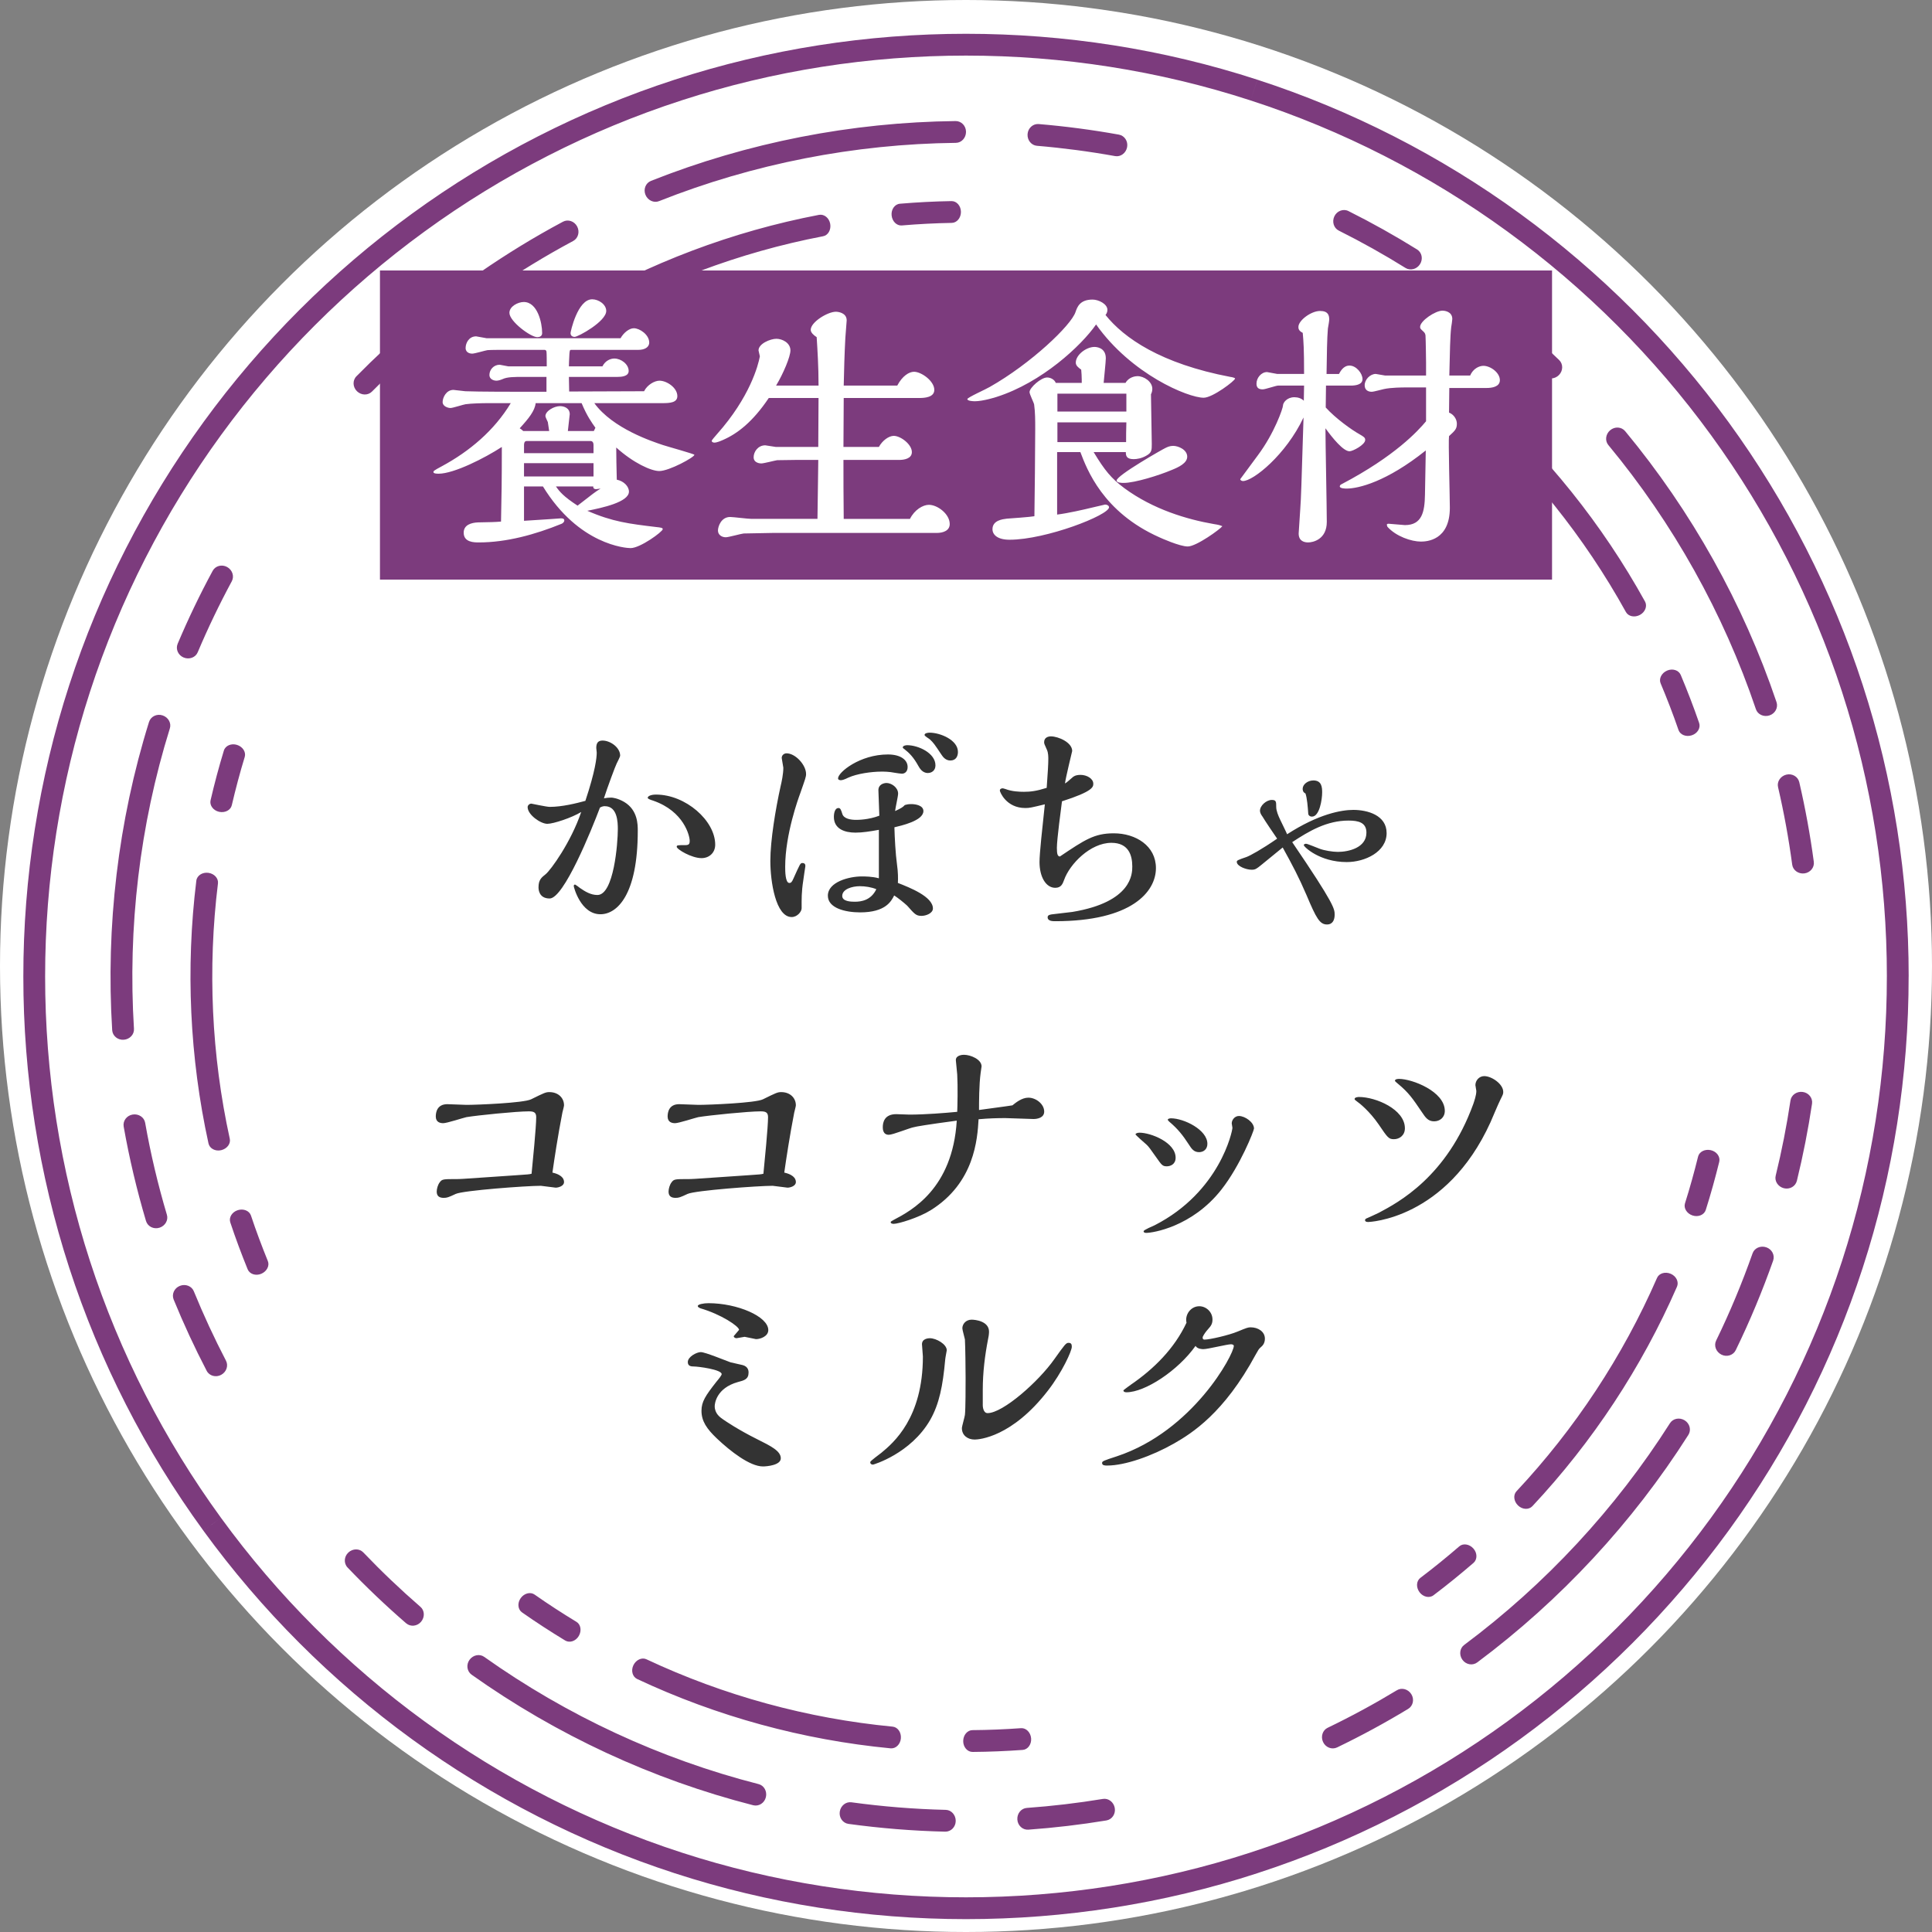 <svg xmlns="http://www.w3.org/2000/svg" viewBox="0 0 150 150" enable-background="new 0 0 150 150"><rect x="0" y="0" width="150" height="150" fill="#808080" stroke="none"/><circle fill="#fff" cx="75" cy="75" r="75"/><g fill="#7C3B7D"><path d="M146.495 75.812c.004 7.476-1.167 14.971-3.482 22.097-2.314 7.128-5.765 13.88-10.171 19.932-4.405 6.053-9.76 11.409-15.814 15.813-6.052 4.407-12.804 7.858-19.932 10.171l.523 1.61c7.297-2.369 14.21-5.902 20.405-10.412 6.196-4.509 11.677-9.99 16.185-16.186 4.51-6.194 8.044-13.107 10.412-20.405 2.371-7.296 3.568-14.971 3.565-22.62M108.457 131.229c-1.746 1.057-3.543 2.031-5.381 2.917-.391.186-.55.681-.353 1.104.197.424.684.612 1.088.421 1.887-.91 3.73-1.91 5.522-2.995.382-.232.489-.745.241-1.141-.247-.396-.746-.53-1.117-.306M129.657 110.495c-4.223 6.645-9.669 12.51-15.979 17.219-.349.258-.408.774-.135 1.152.275.38.788.47 1.148.205 6.475-4.831 12.062-10.847 16.394-17.667.24-.377.109-.884-.29-1.131-.397-.244-.905-.144-1.138.222M136.069 97.31c-.816 2.309-1.757 4.574-2.83 6.775-.189.39-.009.875.408 1.086.418.211.919.057 1.115-.345 1.101-2.259 2.067-4.584 2.905-6.953.146-.423-.095-.886-.538-1.034-.445-.15-.919.061-1.06.471M139.012 85.444c-.293 1.961-.676 3.908-1.147 5.833-.106.42.177.857.628.975.454.118.907-.138 1.016-.573.484-1.976.876-3.974 1.177-5.986.066-.442-.259-.852-.724-.914-.462-.062-.886.235-.95.665M113.295 120.062c-.981.846-1.986 1.665-3.02 2.445-.312.238-.345.729-.067 1.106.276.376.767.489 1.089.243 1.064-.803 2.098-1.645 3.107-2.515.305-.268.3-.768-.011-1.116-.312-.349-.803-.423-1.098-.163M128.651 99.218c-2.655 6.084-6.368 11.711-10.912 16.564-.268.286-.215.779.121 1.103.338.325.838.349 1.115.054 4.674-4.993 8.494-10.782 11.227-17.043.159-.372-.06-.82-.491-1.001-.429-.182-.905-.037-1.06.323M131.838 89.799c-.302 1.219-.637 2.431-1.016 3.629-.117.373.143.794.586.941.444.146.906-.046 1.028-.432.391-1.232.735-2.48 1.046-3.735.095-.394-.199-.798-.654-.903-.457-.104-.899.119-.99.5M97.097 143.826c-14.266 4.642-29.929 4.642-44.195 0-7.128-2.313-13.88-5.765-19.932-10.171-6.053-4.404-11.408-9.76-15.813-15.813l-1.368.996c4.508 6.197 9.989 11.678 16.186 16.186 6.194 4.51 13.107 8.043 20.404 10.412 14.611 4.753 30.631 4.753 45.242 0M32.641 124.753c-1.542-1.337-3.022-2.746-4.433-4.222-.299-.315-.817-.314-1.159.004-.342.318-.373.841-.065 1.165 1.447 1.515 2.966 2.96 4.549 4.332.34.29.86.237 1.161-.122.3-.356.277-.875-.053-1.157M58.899 138.518c-7.628-1.949-14.886-5.322-21.305-9.879-.354-.252-.862-.152-1.138.225-.276.377-.206.896.158 1.157 6.587 4.676 14.036 8.137 21.865 10.138.434.108.874-.171.984-.627.109-.454-.144-.909-.564-1.014M73.425 140.517c-2.45-.058-4.895-.256-7.321-.587-.429-.059-.834.261-.904.725-.07.461.231.891.674.952 2.49.341 4.999.544 7.511.603.447.009.813-.363.817-.832.004-.466-.343-.853-.777-.861M85.626 139.669c-1.957.323-3.928.554-5.905.698-.433.031-.762.431-.735.896.026.468.411.824.856.792 2.029-.147 4.052-.385 6.059-.716.441-.075.731-.51.648-.97-.082-.461-.496-.773-.923-.7M44.756 125.92c-1.106-.672-2.194-1.376-3.254-2.12-.321-.224-.801-.103-1.074.276-.273.38-.229.879.104 1.111 1.091.766 2.209 1.49 3.349 2.182.347.208.821.05 1.058-.355.234-.403.153-.893-.183-1.094M69.306 134.056c-6.616-.634-13.106-2.407-19.116-5.229-.354-.168-.807.037-1.011.456-.205.422-.074.903.292 1.076 6.186 2.904 12.866 4.728 19.672 5.381.404.04.763-.311.801-.776.038-.467-.247-.869-.638-.908M79.274 134.175c-1.255.09-2.515.143-3.775.152-.392.004-.713.382-.716.848-.002.468.325.848.731.845 1.297-.009 2.591-.064 3.883-.156.404-.027.699-.437.659-.9-.041-.468-.39-.814-.782-.789M17.157 117.841c-4.407-6.052-7.858-12.804-10.171-19.932-2.315-7.126-3.486-14.621-3.482-22.097-.004-7.476 1.167-14.971 3.482-22.098 2.313-7.127 5.764-13.88 10.171-19.931l-1.368-.996c-4.51 6.194-8.044 13.106-10.413 20.405-2.37 7.296-3.568 14.972-3.564 22.62-.004 7.649 1.194 15.324 3.564 22.62 2.369 7.298 5.903 14.211 10.413 20.405M15.35 50.644c.795-1.88 1.679-3.721 2.648-5.518.205-.382.047-.873-.361-1.102-.408-.227-.917-.096-1.127.299-.996 1.843-1.903 3.733-2.718 5.663-.171.413.04.89.474 1.066.431.175.918-.007 1.084-.408M10.401 79.878c-.489-7.86.445-15.807 2.786-23.324.132-.414-.122-.866-.566-1.011-.445-.146-.915.082-1.051.508-2.404 7.715-3.361 15.87-2.86 23.931.029.447.433.779.899.744.468-.035.82-.415.792-.848M12.958 94.315c-.697-2.346-1.263-4.734-1.689-7.145-.073-.427-.508-.713-.968-.638-.463.075-.775.493-.699.934.438 2.474 1.018 4.924 1.734 7.333.13.428.597.661 1.044.521.445-.14.704-.59.578-1.005M17.547 105.647c-.915-1.758-1.749-3.559-2.499-5.394-.161-.403-.646-.591-1.08-.42-.436.17-.654.644-.487 1.059.77 1.884 1.626 3.732 2.565 5.536.204.398.713.537 1.124.315.412-.222.576-.71.377-1.096M17.997 62.516c.295-1.259.626-2.511 1.004-3.747.112-.376-.15-.793-.596-.935-.445-.142-.908.055-1.024.442-.389 1.273-.731 2.561-1.033 3.858-.09.394.21.795.665.895.458.099.897-.131.984-.513M17.84 88.413c-1.42-6.477-1.73-13.234-.917-19.828.046-.39-.283-.756-.747-.819-.461-.063-.885.21-.933.612-.835 6.785-.518 13.731.945 20.399.089.395.529.63.984.523.455-.107.755-.504.668-.887M20.795 97.907c-.471-1.164-.914-2.341-1.31-3.532-.124-.372-.582-.559-1.026-.418-.447.143-.708.57-.578.954.407 1.228.861 2.439 1.347 3.637.155.375.63.529 1.06.347.43-.185.657-.625.507-.988M17.157 33.783c4.405-6.054 9.759-11.409 15.813-15.814 6.052-4.407 12.805-7.858 19.932-10.171 14.267-4.642 29.929-4.642 44.195 0l.523-1.61c-14.611-4.753-30.631-4.753-45.242 0-7.297 2.368-14.21 5.902-20.404 10.412-6.197 4.508-11.678 9.99-16.186 16.186M80.504 11.319c2.034.172 4.06.438 6.069.8.426.08.845-.229.934-.687.09-.46-.194-.897-.633-.979-2.062-.371-4.141-.646-6.227-.821-.446-.038-.834.314-.867.781-.033.466.293.869.724.906M51.168 15.616c7.317-2.904 15.17-4.437 23.045-4.525.434-.002.787-.383.788-.851.001-.468-.36-.844-.808-.841-8.077.09-16.139 1.663-23.649 4.643-.416.167-.608.652-.429 1.085.178.432.649.651 1.053.489M38.239 22.533c2.015-1.391 4.108-2.672 6.267-3.826.381-.207.522-.703.307-1.119-.215-.414-.712-.587-1.105-.374-2.217 1.183-4.364 2.498-6.432 3.926-.367.255-.443.773-.172 1.153.272.382.779.487 1.135.24M28.879 30.402c1.391-1.413 2.847-2.762 4.36-4.043.333-.277.362-.796.066-1.157-.297-.362-.815-.423-1.158-.135-1.554 1.314-3.047 2.698-4.474 4.148-.316.317-.29.844.047 1.166.338.323.853.329 1.159.021M70.014 17.504c1.291-.11 2.587-.176 3.885-.199.392-.009.71-.387.708-.854-.003-.467-.333-.847-.74-.838-1.334.023-2.667.092-3.995.204-.404.031-.694.445-.647.908.046.467.399.809.789.779M45.366 25.34c5.724-3.372 12.02-5.75 18.54-6.998.386-.071.632-.502.551-.962-.082-.46-.47-.773-.869-.699-6.711 1.284-13.191 3.732-19.081 7.201-.349.207-.433.701-.19 1.099.243.4.712.558 1.049.359M37.246 31.099c.963-.81 1.947-1.595 2.96-2.342.315-.233.352-.727.079-1.106s-.761-.496-1.086-.254c-1.042.768-2.055 1.576-3.045 2.41-.308.263-.309.763-.002 1.116.306.352.796.431 1.094.176M97.097 7.798c7.128 2.313 13.88 5.764 19.932 10.171 6.053 4.405 11.409 9.76 15.814 15.814 4.406 6.051 7.857 12.804 10.171 19.931 2.315 7.127 3.485 14.622 3.482 22.098h1.693c.003-7.649-1.194-15.324-3.565-22.62-2.368-7.299-5.902-14.211-10.412-20.405-4.508-6.196-9.99-11.678-16.185-16.186-6.195-4.51-13.108-8.044-20.405-10.412M138.047 61.111c.462 1.989.828 3.999 1.099 6.022.059.43.475.733.939.678.465-.056.799-.461.738-.904-.278-2.076-.655-4.139-1.128-6.179-.103-.435-.553-.697-1.01-.584-.45.113-.738.546-.638.967M124.873 34.555c5.025 6.062 8.933 13.046 11.454 20.504.136.412.608.629 1.052.486.445-.144.691-.604.551-1.028-2.587-7.655-6.598-14.822-11.753-21.042-.286-.344-.807-.375-1.165-.071-.355.302-.418.818-.139 1.151M114.307 24.385c1.943 1.491 3.806 3.087 5.57 4.788.313.299.829.277 1.158-.054.329-.332.338-.857.016-1.167-1.809-1.744-3.721-3.382-5.715-4.911-.356-.27-.87-.186-1.151.191-.277.374-.224.893.122 1.153M103.939 17.902c1.773.887 3.505 1.855 5.188 2.904.368.229.869.1 1.121-.294.253-.394.153-.908-.227-1.144-1.728-1.075-3.505-2.069-5.325-2.98-.399-.201-.891-.017-1.094.403-.202.423-.05.916.337 1.111M128.932 53.059c.501 1.193.968 2.4 1.388 3.623.13.369.587.553 1.032.406.444-.146.702-.577.568-.96-.433-1.258-.914-2.501-1.429-3.728-.16-.373-.637-.521-1.065-.333-.427.188-.648.633-.494.992M113.83 32.032c4.973 4.412 9.191 9.674 12.406 15.486.19.343.674.445 1.086.224.412-.22.591-.689.395-1.043-3.308-5.981-7.648-11.393-12.763-15.933-.305-.267-.801-.197-1.105.156-.305.354-.314.851-.019 1.11M105.85 26.076c1.068.665 2.116 1.362 3.138 2.095.319.228.801.111 1.077-.265.278-.378.237-.876-.093-1.112-1.053-.753-2.131-1.47-3.229-2.154-.345-.213-.82-.061-1.062.341-.239.398-.165.89.169 1.095"/></g><g fill="#333"><path d="M47.463 61.926c.071 0 .485.035 1.008.342 1.045.63 1.045 1.746 1.045 2.232 0 5.006-1.621 6.482-2.899 6.482-1.53 0-2.07-2.107-2.07-2.179 0-.072.018-.126.107-.126.019 0 .343.233.379.27.396.271.828.54 1.35.54 1.278 0 1.585-4.033 1.585-5.113 0-.559-.036-1.782-1.009-1.782-.071 0-.18 0-.378.107-.666 1.765-2.809 7.059-3.907 7.059-.864 0-.864-.757-.864-.864 0-.576.217-.757.559-1.026.396-.324 1.963-2.484 2.755-4.825-.738.45-2.161.918-2.629.918-.522 0-1.53-.702-1.53-1.297 0-.144.144-.27.288-.27.018 0 1.188.252 1.422.252.99 0 2.106-.288 2.773-.468.773-2.323.882-3.35.882-3.745l-.036-.36c0-.396.145-.576.486-.576.612 0 1.368.54 1.368 1.17 0 .09-.252.576-.27.612-.09.162-.738 1.909-.99 2.701.196-.037.394-.054.575-.054zm7.004 4.699c-.774 0-1.927-.685-1.927-.883 0-.126.072-.126.648-.126.306 0 .36-.09.36-.342 0-.36-.433-2.287-2.846-3.115-.233-.072-.414-.144-.414-.216 0-.126.234-.252.648-.252 2.287 0 4.592 2.017 4.592 3.889.001.631-.468 1.045-1.061 1.045zM62.239 70.514c0 .271-.342.685-.774.685-1.242 0-1.656-2.755-1.656-4.357s.414-4.069.793-5.78c.09-.378.216-.972.216-1.458l-.126-.756c0-.217.18-.36.378-.36.685 0 1.513.9 1.513 1.603 0 .234-.055.36-.469 1.548-.107.289-1.152 3.134-1.152 5.654 0 .306 0 1.26.324 1.26.126 0 .198-.071.307-.323.521-1.152.54-1.225.702-1.225.233 0 .233.162.233.252 0 .018-.162 1.044-.162 1.099-.144.933-.127 1.438-.127 2.158zm5.996-6.086c-.702.126-1.278.217-1.818.217-.811 0-1.675-.271-1.675-1.225 0-.055 0-.685.36-.685.144 0 .198.145.288.433.107.414.684.486 1.08.486.126 0 .954 0 1.801-.324l-.072-1.98c0-.469.45-.559.63-.559.379 0 .9.342.9.828 0 .198-.216 1.135-.233 1.351.468-.216.611-.307.756-.468.126-.036.252-.072.504-.072.343 0 .937.107.937.54 0 .756-1.729 1.134-2.251 1.261.019.792.09 2.088.198 2.862.09.648.09 1.099.072 1.458.918.36 2.719 1.063 2.719 1.981 0 .378-.54.576-.882.576-.433 0-.541-.145-1.117-.793-.233-.216-.72-.612-1.008-.792-.234.469-.685 1.314-2.646 1.314-1.135 0-2.503-.324-2.503-1.296 0-1.063 1.639-1.495 2.629-1.495.216 0 .828 0 1.332.145v-3.763zm.199-4.52c-.774 0-1.909.162-2.575.469-.288.144-.468.198-.576.198-.071 0-.216-.019-.216-.145 0-.468 1.692-1.854 3.871-1.854.973 0 1.53.414 1.53.973 0 .359-.216.521-.45.521-.071 0-.45-.054-.54-.071-.451-.091-.846-.091-1.044-.091zm-1.675 8.896c-.612 0-1.368.233-1.368.756 0 .433.684.45.973.45.504 0 1.26-.108 1.674-.973-.396-.162-.865-.233-1.279-.233zm3.331-10.768c0-.144.234-.18.342-.18.864 0 2.197.612 2.197 1.566 0 .414-.307.594-.595.594-.432 0-.647-.396-.738-.558-.359-.648-.684-.99-1.08-1.297-.036-.016-.126-.089-.126-.125zm3.691 1.009c-.343 0-.559-.253-.685-.45-.54-.811-.612-.919-.9-1.188-.054-.055-.414-.252-.414-.343 0-.144.252-.18.396-.18.81 0 2.196.559 2.196 1.494.001.324-.143.667-.593.667zM86.47 64.698c1.71 0 3.276.972 3.276 2.7 0 1.855-1.908 4.124-7.814 4.124-.197 0-.594 0-.594-.307 0-.107.054-.198.396-.233l1.53-.181c4.646-.774 4.646-2.988 4.646-3.529 0-.846-.271-1.836-1.621-1.836-1.639 0-3.24 1.656-3.673 2.881-.108.288-.216.612-.685.612-.738 0-1.224-.864-1.224-1.999 0-.685.216-2.629.414-4.483-1.045.252-1.188.288-1.513.288-1.494 0-1.98-1.26-1.98-1.351 0-.144.126-.18.234-.18l.197.054c.505.198 1.099.217 1.44.217.505 0 .973-.055 1.765-.307.09-1.242.126-1.837.126-2.251 0-.144 0-.468-.107-.702-.198-.45-.217-.468-.217-.594 0-.378.343-.45.522-.45.576 0 1.656.468 1.656 1.135 0 .018-.521 2.124-.558 2.521.144-.072.36-.288.558-.45.072-.072.234-.216.648-.216.486 0 .99.288.99.684 0 .252-.018.595-2.431 1.368-.072.576-.396 2.953-.396 3.619 0 .522.071.648.233.667 1.931-1.297 2.669-1.801 4.182-1.801zM105.064 62.88c1.116 0 2.593.414 2.593 1.8 0 1.459-1.675 2.251-3.097 2.251-2.106 0-3.332-1.188-3.332-1.314 0-.09.126-.107.18-.107.108 0 .919.342 1.026.378.36.144 1.026.252 1.44.252.811 0 2.215-.307 2.215-1.494 0-.793-.63-.937-1.387-.937-1.692 0-3.061.81-4.375 1.675 3.295 4.843 3.295 5.186 3.295 5.635 0 .36-.126.757-.594.757-.559 0-.828-.469-1.585-2.269-.594-1.387-1.099-2.341-1.855-3.709-.198.162-1.44 1.17-1.675 1.368-.359.288-.45.36-.737.36-.415 0-1.152-.271-1.152-.612 0-.108.071-.145.756-.378.288-.108 1.152-.576 2.377-1.423-.162-.234-.973-1.423-1.135-1.711-.108-.144-.198-.306-.198-.45 0-.414.505-.846.919-.846.342 0 .342.144.342.54 0 .306.162.685.306.99.072.162.469.954.54 1.135 2.45-1.585 4.232-1.891 5.133-1.891zm-3.925-1.639c0-.342.396-.648.829-.648.648 0 .684.522.684.937 0 .522-.197 1.872-.792 1.872-.18 0-.288-.126-.288-.233-.036-.522-.09-1.207-.216-1.566-.217-.092-.217-.308-.217-.362zM40.191 91.237c.792-.055.882-.055 1.08-.108.09-.918.36-3.637.36-4.394 0-.378-.198-.45-.576-.45-.955 0-3.997.307-4.844.45-.252.054-1.513.469-1.801.469-.233 0-.576-.072-.576-.522 0-.307.09-.954.9-.954l1.494.054c.793 0 4.43-.145 5.006-.432 1.026-.505 1.135-.559 1.423-.559.684 0 1.134.45 1.134 1.026 0 .09-.108.468-.126.558-.342 1.747-.63 3.638-.774 4.664.864.198.9.594.9.738 0 .306-.432.432-.648.432l-1.152-.144c-1.116 0-6.014.359-6.607.63-.576.271-.685.306-.937.306-.324 0-.54-.126-.54-.485 0-.217.09-.541.234-.721.18-.252.288-.252 1.26-.252.324 0 .36 0 2.683-.162l2.107-.144zM58.191 91.237c.792-.055.882-.055 1.08-.108.09-.918.36-3.637.36-4.394 0-.378-.198-.45-.576-.45-.955 0-3.997.307-4.844.45-.252.054-1.513.469-1.801.469-.233 0-.576-.072-.576-.522 0-.307.09-.954.9-.954l1.494.054c.793 0 4.43-.145 5.006-.432 1.026-.505 1.135-.559 1.423-.559.684 0 1.134.45 1.134 1.026 0 .09-.108.468-.126.558-.342 1.747-.63 3.638-.774 4.664.864.198.9.594.9.738 0 .306-.432.432-.648.432l-1.152-.144c-1.116 0-6.014.359-6.607.63-.576.271-.685.306-.937.306-.324 0-.54-.126-.54-.485 0-.217.09-.541.234-.721.18-.252.288-.252 1.26-.252.324 0 .36 0 2.683-.162l2.107-.144zM79.846 85.223c.576 0 1.225.486 1.225 1.081 0 .485-.54.576-.828.576l-2.196-.072c-.576 0-1.297.018-2.071.09-.09 1.53-.306 4.934-3.709 7.059-.954.594-2.521 1.062-2.881 1.062-.072 0-.233-.018-.233-.126 0-.054.071-.09.233-.18 1.369-.72 4.573-2.413 4.897-7.706-2.305.306-3.223.468-3.313.504-.288.036-1.639.594-1.963.594-.468 0-.468-.468-.468-.594 0-.342.107-1.008 1.044-1.008l1.026.035c1.225 0 2.772-.126 3.709-.216.019-.396.054-1.963 0-2.898l-.107-1.116c0-.396.54-.414.63-.414.522 0 1.368.359 1.368.899l-.072.505c-.126.936-.126 2.269-.126 2.881.36-.055 2.179-.288 2.593-.36.251-.2.72-.596 1.242-.596zM88.159 88.068c0-.036.09-.127.306-.127.883 0 2.81.757 2.81 1.945 0 .504-.396.666-.685.666-.324 0-.396-.09-.811-.685-.485-.684-.594-.846-.773-1.008-.145-.125-.847-.737-.847-.791zm7.526-.505l-.054-.342c0-.271.233-.576.558-.576.469 0 1.171.486 1.171.973 0 .162-1.063 2.881-2.539 4.753-2.287 2.899-5.348 3.35-5.815 3.35-.055 0-.217 0-.217-.127 0-.107.721-.396.864-.468 5.06-2.593 6.032-7.311 6.032-7.563zm-5.023-.612c0-.107.198-.126.252-.126.99 0 2.827.883 2.827 1.981 0 .414-.288.647-.648.647-.396 0-.576-.252-.792-.594-.469-.721-.847-1.206-1.531-1.782l-.108-.126zM105.169 85.331c0-.144.271-.162.342-.162 1.297 0 3.565.954 3.565 2.431 0 .559-.433.847-.847.847s-.485-.108-1.206-1.171c-.685-.99-1.458-1.62-1.675-1.765-.07-.054-.179-.126-.179-.18zm9.219.378c.072-.216.234-.666.234-1.008l-.072-.45c0-.36.288-.702.685-.702.576 0 1.476.612 1.476 1.225 0 .161-.018.197-.216.594-.126.234-.648 1.477-.774 1.765-3.438 7.563-9.471 7.742-9.488 7.742-.054 0-.252 0-.252-.145 0-.071.071-.126.18-.161.162-.072.685-.307.9-.415 1.493-.793 5.274-2.791 7.327-8.445zm-3.043 1.351c-.468 0-.666-.288-.954-.72-.721-1.063-1.009-1.495-1.854-2.197-.054-.054-.234-.18-.234-.234 0-.144.271-.144.324-.144 1.009 0 3.547.973 3.547 2.484-.001.522-.396.811-.829.811zM57.669 105.987c.45.126.45.486.45.576 0 .522-.342.612-.828.738-1.675.469-1.801 1.675-1.801 1.873 0 .576.414.864.648 1.026.18.126 1.152.792 2.629 1.53 1.08.54 1.854.918 1.854 1.494 0 .54-1.099.63-1.387.63-1.009 0-2.521-1.17-3.583-2.178-.774-.738-1.188-1.333-1.188-2.143 0-.703.306-1.171 1.171-2.27.197-.233.396-.485.396-.576 0-.359-1.837-.594-2.16-.594-.198 0-.469-.018-.469-.342 0-.414.685-.774 1.009-.774.342 0 1.944.666 2.305.792l.954.218zm-3.493-4.591c0-.126.433-.217.828-.217 2.232 0 4.646 1.026 4.646 2.089 0 .486-.612.702-.954.702l-.883-.18-.63.108c-.09 0-.216-.055-.216-.162l.414-.486c0-.271-1.387-1.206-3.007-1.675-.145-.071-.198-.106-.198-.179zM73.382 105.592c-.18 1.98-.45 3.402-1.17 4.663-1.513 2.61-4.394 3.457-4.43 3.457-.126 0-.216-.054-.216-.198 0-.09.738-.612.864-.72.937-.774 3.223-2.701 3.223-7.473l-.071-.954c0-.45.521-.468.611-.468.505 0 1.314.468 1.314.936.001.019-.125.648-.125.757zm2.917 3.474c0 .145.036.648.378.648 1.188 0 3.962-2.449 5.186-4.195.811-1.135.9-1.261 1.099-1.261.216 0 .252.126.252.307 0 .324-.738 1.962-1.854 3.402-2.791 3.619-5.348 3.8-5.689 3.8-.54 0-.99-.324-.99-.883 0-.144.216-.864.234-1.026.054-.432.054-2.305.054-2.862 0-.559-.019-2.467-.054-3.007-.019-.126-.198-.721-.198-.864 0-.324.27-.666.72-.666.271 0 1.351.107 1.351.936 0 .198-.054.505-.072.559-.252 1.296-.414 2.61-.414 3.943v1.169zM93.524 104.007c.396 0 1.891-.342 2.575-.63.702-.288.792-.324 1.008-.324.559 0 1.099.324 1.099.882 0 .396-.216.576-.324.667-.162.144-.18.197-.396.576-2.449 4.537-4.952 6.104-6.338 6.896-1.711.973-3.8 1.711-5.186 1.711-.162 0-.396 0-.396-.198 0-.145.108-.18 1.152-.522 5.906-1.962 9.075-7.904 9.075-8.57 0-.09-.126-.126-.217-.126-.306 0-1.8.378-2.143.378-.071 0-.468 0-.612-.252-1.368 1.927-3.925 3.601-5.365 3.601-.072 0-.234-.018-.234-.144 0-.036.469-.36.559-.433 1.818-1.242 3.403-2.826 4.339-4.825-.144-.612.324-1.278.99-1.278.54 0 1.026.45 1.026 1.026 0 .288-.071.468-.359.774-.145.162-.307.378-.396.576-.018.089-.018.215.143.215z"/></g><path fill="#7C3B7D" d="M29.5 21h91v24h-91z"/><g fill="#fff"><path d="M46.143 31.3c1.428 1.974 4.515 2.981 5.333 3.255.378.125 2.436.692 2.436.756 0 .188-1.953 1.26-2.729 1.26-.63 0-2.016-.631-3.339-1.827 0 .63.021 1.659.043 2.499.545.104.944.524.944.924 0 .818-2.079 1.26-3.233 1.49 1.974.861 3.254 1.008 5.333 1.26.399.042.524.063.524.168 0 .189-1.742 1.47-2.498 1.47-.336 0-4.01-.231-6.803-4.787h-1.47v2.667l1.974-.127.882-.063c.104 0 .272 0 .272.168 0 .126-.146.23-.209.252-2.059.84-4.283 1.449-6.426 1.449-.356 0-1.176 0-1.176-.756 0-.609.588-.777 1.113-.799 1.029-.021 1.302-.021 1.785-.063.041-1.91.063-3.17.063-5.795-1.322.861-3.717 2.078-4.913 2.078-.084 0-.399 0-.399-.125 0-.084.043-.127.631-.441 2.184-1.176 4.094-2.793 5.375-4.913h-1.764c-.463 0-1.303.021-1.743.084-.168.021-.987.294-1.176.294s-.608-.126-.608-.462.272-.944.84-.944l.924.104c.965.042 3.926.042 5.144.042h1.155v-1.154h-1.827c-.672 0-1.218 0-1.575.168-.146.063-.336.125-.482.125-.23 0-.546-.125-.546-.44 0-.42.336-.798.798-.798l.672.126h2.981v-.105c0-.147 0-.945-.021-1.051-.021-.104-.105-.125-.147-.125h-3.087c-.356 0-1.07 0-1.344.021-.168.021-.986.272-1.196.272-.104 0-.504-.041-.504-.44 0-.378.252-.903.819-.903l.818.147h10.393c.231-.42.672-.776 1.029-.776.462 0 1.197.504 1.197 1.112 0 .378-.379.567-.84.567h-5.229c-.084 0-.105.041-.126.293-.021.399-.042.84-.042.987h2.604c.23-.462.65-.608.924-.608.525 0 1.113.44 1.113.965 0 .42-.547.463-.883.463h-3.757l.021 1.133 5.815-.021c.252-.504.819-.819 1.196-.819.567 0 1.387.547 1.387 1.197 0 .504-.567.546-1.135.546h-5.311zm-4.43-5.123c-.504 0-2.162-1.218-2.162-1.89 0-.504.672-.84 1.113-.84 1.07 0 1.428 1.617 1.428 2.414 0 .252-.211.316-.379.316zm4.514 7.034c-.294-.42-.651-.903-1.071-1.911h-3.568c-.063.588-.525 1.176-1.239 1.952.104.063.188.127.272.211h2.016l-.104-.693c-.021-.063-.188-.378-.188-.462 0-.399.672-.776 1.133-.776.315 0 .756.146.756.629l-.146 1.303h2.016l.123-.253zm-.147 1.973v-.65c0-.146-.063-.294-.23-.294h-4.955c-.189 0-.21.188-.21.315v.629h5.395zm0 1.806v-1.029h-5.396v1.029h5.396zm-2.918.777c.294.42.588.776 1.68 1.491 1.218-.945 1.344-1.051 1.785-1.323l-.336.042c-.231 0-.231-.126-.231-.21h-2.898zm1.449-11.611c-.021 0-.315 0-.315-.295 0-.104.546-2.624 1.68-2.624.504 0 1.092.399 1.092.903-.001.819-2.184 2.016-2.457 2.016zM70.65 40.286c.356-.714 1.008-1.092 1.469-1.092.672 0 1.617.714 1.617 1.491 0 .524-.525.692-1.008.692h-12.744c-.168 0-2.227.042-2.247.042-.21.021-1.176.294-1.386.294-.314 0-.609-.188-.609-.524 0-.315.252-1.051.945-1.051.23 0 1.386.147 1.658.147h5.123c.043-2.54.043-3.507.063-4.577h-1.68l-1.512.021c-.168.021-1.028.252-1.239.252-.063 0-.588-.021-.588-.483 0-.42.336-.924.903-.924l.819.126h3.296l.021-3.801h-3.863c-1.238 1.848-2.436 2.771-3.548 3.255-.188.084-.483.21-.672.21-.063 0-.21-.021-.21-.146 0-.043.273-.357.42-.525 2.541-2.855 3.191-5.333 3.317-6.025l-.104-.463c0-.524.924-.902 1.385-.902.463 0 1.092.314 1.092.902 0 .483-.545 1.785-1.112 2.73h3.296c0-1.491-.084-2.771-.146-3.759-.23-.147-.462-.356-.462-.567 0-.608 1.323-1.406 1.952-1.406.147 0 .84.063.84.672l-.104 1.365c-.063 1.154-.104 2.561-.126 3.695h4.157c.399-.756.924-1.071 1.302-1.071.566 0 1.574.714 1.574 1.407 0 .588-.776.629-1.154.629h-5.879l-.021 3.801h2.751c.272-.504.776-.861 1.155-.861.524 0 1.406.651 1.406 1.26 0 .525-.63.609-.986.609h-4.326c0 1.302 0 2.897.021 4.577h5.144zM95.891 29.389c0 .168-1.742 1.491-2.436 1.491-1.217 0-5.627-1.827-8.355-5.69-1.135 1.639-4.221 4.515-7.727 5.627-.043.021-1.071.336-1.68.336-.147 0-.588-.021-.588-.168 0-.125 1.469-.776 1.742-.944 3.191-1.806 6.32-4.787 6.656-5.815.125-.357.314-.967 1.322-.967.462 0 1.154.336 1.154.799 0 .084-.021.252-.146.398 1.428 1.785 4.283 3.779 9.7 4.809.043-.001.358.061.358.124zm-10.981 5.711c.861 1.428 1.365 2.037 2.373 2.793 2.246 1.658 4.892 2.436 6.949 2.793.398.063.462.084.672.168-.168.23-2.016 1.574-2.688 1.574-.63 0-2.121-.672-2.205-.714-4.388-1.952-5.627-5.291-6.131-6.614h-1.805v4.851c.84-.104 2.036-.378 2.729-.546l.987-.23c.188 0 .315.104.315.209 0 .609-4.893 2.52-7.727 2.52-.945 0-1.323-.398-1.323-.818 0-.693.798-.777 1.112-.818.295-.021 1.807-.127 2.143-.189.021-1.322.063-5.375.063-6.74 0-.713 0-1.322-.084-1.932-.021-.146-.357-.797-.357-.965 0-.336.883-1.135 1.365-1.135.252 0 .566.147.672.42h2.016v-.252c0-.252-.021-.545-.042-.776-.231-.168-.42-.315-.42-.546 0-.609.819-1.218 1.448-1.218.063 0 .883 0 .883.882 0 .273-.147 1.617-.168 1.91h1.7c.252-.461.776-.524.924-.524.504 0 1.155.42 1.155.987 0 .146-.043.314-.105.42l.063 3.863c0 .461 0 .672-.42.902-.356.21-.734.273-.986.273-.566 0-.609-.273-.609-.547h-2.499zm2.541-3.149v-1.387h-5.354v1.387h5.354zm-.021 2.372c0-.42 0-.987.021-1.532h-5.354v1.532h5.333zm3.653.294c.399 0 1.092.294 1.092.84 0 .504-.672.818-1.196 1.029-.987.42-2.877 1.008-3.738 1.008-.125 0-.545 0-.545-.189 0-.398 3.59-2.436 3.779-2.52.167-.084.356-.168.608-.168zM102.95 29.936l-.021 1.7c.756.84 2.016 1.743 2.624 2.079.315.188.441.252.441.44 0 .378-.966.882-1.218.882-.483 0-1.323-1.029-1.868-1.785 0 1.135.104 6.194.104 7.266 0 1.364-1.071 1.596-1.448 1.596-.274 0-.736-.084-.736-.693l.126-1.932c.063-.861.084-1.68.252-7.076-1.365 2.898-3.905 4.935-4.703 4.935-.063 0-.21-.042-.21-.147l1.364-1.848c1.303-1.742 1.953-3.674 1.953-3.863 0-.23.314-.65.882-.65.272 0 .546.084.735.273l.021-1.176h-2.016c-.168 0-.987.293-1.196.293-.315 0-.483-.125-.483-.44 0-.462.378-.903.819-.903l.797.147h2.079c0-1.952-.042-2.52-.104-3.191-.336-.168-.336-.356-.336-.462 0-.504.987-1.238 1.68-1.238.629 0 .713.336.713.672 0 .104-.084.588-.104.692-.063.714-.084 2.036-.104 3.527h.965c.105-.188.336-.651.819-.651.524 0 1.008.609 1.008 1.051 0 .461-.608.504-.924.504h-1.911zm11.191-.778c.23-.546.714-.756 1.029-.756.545 0 1.28.525 1.28 1.113 0 .524-.63.608-1.028.608h-2.898l-.021 1.911c.378.146.608.524.608.86 0 .399-.125.524-.608.966-.063.357.063 4.682.063 5.564 0 2.54-1.807 2.624-2.247 2.624-.735 0-1.932-.399-2.604-1.155l-.042-.146c0-.084.105-.084.146-.084l1.26.105c1.323 0 1.533-1.029 1.555-2.352l.063-3.443c-3.045 2.436-5.229 2.96-6.152 2.96-.063 0-.524 0-.524-.168 0-.104.084-.147.168-.188 4.115-2.163 5.899-4.115 6.53-4.871v-2.625h-1.659c-.126 0-1.05 0-1.616.126-.127.021-.777.21-.945.21-.294 0-.546-.146-.546-.504 0-.462.44-.882.86-.882l.735.126h3.171v-1.007c0-.105-.021-1.742-.043-2.1-.021-.105-.021-.168-.146-.294-.252-.231-.273-.252-.273-.378 0-.462 1.176-1.26 1.743-1.26.104 0 .756.042.756.65 0 .084-.063.525-.084.631-.084.692-.104 1.932-.147 3.758h1.616z"/></g></svg>